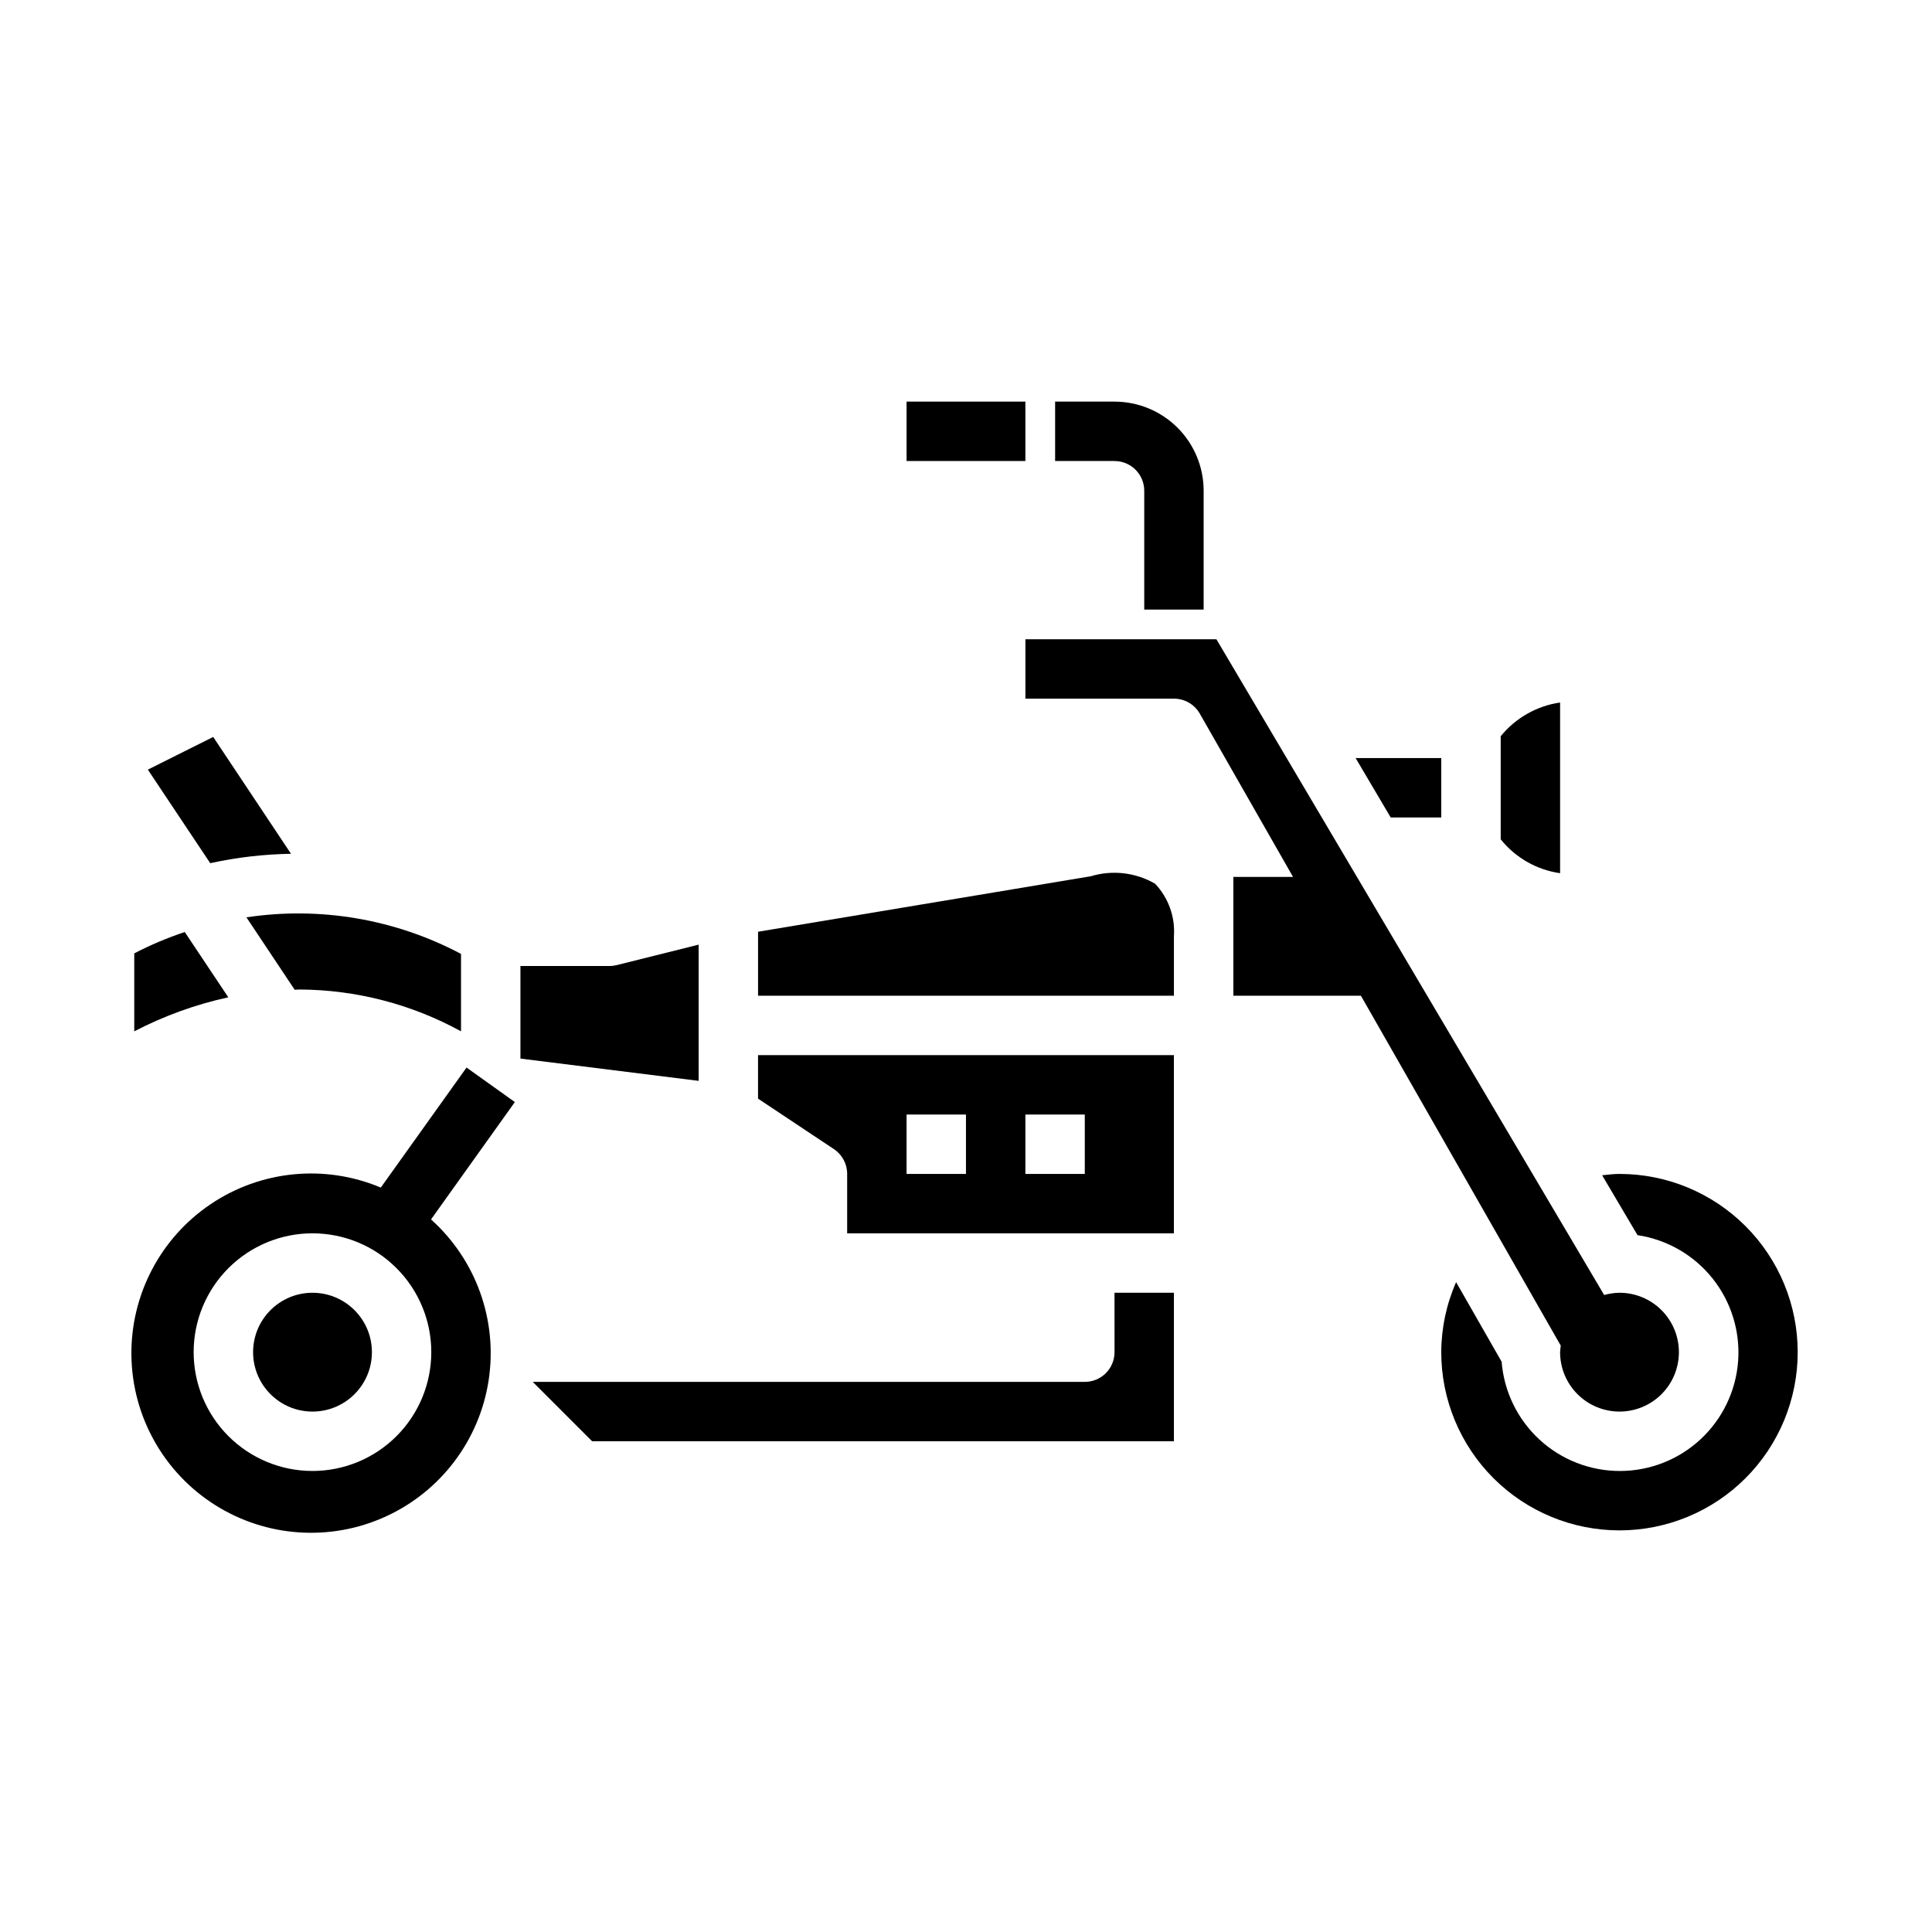 <?xml version="1.0" encoding="UTF-8"?>
<!-- Uploaded to: ICON Repo, www.iconrepo.com, Generator: ICON Repo Mixer Tools -->
<svg fill="#000000" width="800px" height="800px" version="1.1" viewBox="144 144 512 512" xmlns="http://www.w3.org/2000/svg">
 <g>
  <path d="m384.25 250.43h31.488v15.742h-31.488z"/>
  <path d="m525.95 360.64v-15.742h-22.695l9.297 15.742z"/>
  <path d="m573.18 455.1c-1.574 0-3.07 0.211-4.598 0.355l9.375 15.871c7.832 1.18 14.934 5.273 19.875 11.461 4.945 6.191 7.367 14.02 6.789 21.918-0.582 7.898-4.125 15.289-9.922 20.688-5.797 5.402-13.418 8.41-21.34 8.434-7.922 0.02-15.559-2.953-21.383-8.32-5.824-5.371-9.402-12.742-10.027-20.637l-12.066-21.09c-2.57 5.848-3.91 12.164-3.938 18.555 0 12.527 4.977 24.539 13.836 33.398 8.859 8.855 20.871 13.832 33.398 13.832s24.539-4.977 33.398-13.832c8.855-8.859 13.832-20.871 13.832-33.398 0-12.527-4.977-24.543-13.832-33.398-8.859-8.859-20.871-13.836-33.398-13.836z"/>
  <path d="m541.7 366.43c3.922 4.879 9.547 8.09 15.742 8.98v-45.242c-6.184 0.902-11.805 4.094-15.742 8.945z"/>
  <path d="m179.58 396.66v20.656c7.871-4.094 16.254-7.129 24.922-9.02l-11.539-17.297c-4.606 1.527-9.082 3.418-13.383 5.66z"/>
  <path d="m223.36 406.23c14.973 0.062 29.691 3.875 42.816 11.082v-20.516c-17.43-9.238-37.363-12.637-56.871-9.695l12.785 19.191c0.434 0 0.836-0.062 1.27-0.062z"/>
  <path d="m200.5 339.3-17.32 8.66 16.531 24.789h0.004c7.035-1.535 14.203-2.371 21.402-2.488z"/>
  <path d="m439.36 502.34c0 2.086-0.832 4.09-2.305 5.566-1.477 1.477-3.481 2.305-5.566 2.305h-146.31l15.742 15.742h154.18v-39.359h-15.742z"/>
  <path d="m433.06 376.22-88.168 14.703v16.949h110.21v-15.746c0.363-5.141-1.453-10.203-5.004-13.941-5.164-2.984-11.332-3.695-17.035-1.965z"/>
  <path d="m329.15 394.34-21.711 5.422c-0.621 0.156-1.262 0.238-1.902 0.238h-23.617v24.535l47.23 5.902z"/>
  <path d="m344.89 435.15 20.113 13.383c2.195 1.465 3.512 3.93 3.504 6.57v15.742l86.59 0.004v-47.234h-110.21zm70.848 4.211h15.742v15.742h-15.742zm-31.488 0h15.742v15.742h-15.742z"/>
  <path d="m242.56 502.34c0 8.695-7.051 15.742-15.746 15.742s-15.742-7.047-15.742-15.742c0-8.695 7.047-15.746 15.742-15.746s15.746 7.051 15.746 15.746"/>
  <path d="m557.44 502.34c0 4.176 1.66 8.18 4.613 11.133s6.957 4.609 11.133 4.609c4.176 0 8.18-1.656 11.133-4.609s4.609-6.957 4.609-11.133c0-4.176-1.656-8.18-4.609-11.133s-6.957-4.613-11.133-4.613c-1.375 0.02-2.742 0.219-4.062 0.598l-102.76-173.78h-50.617v15.742h39.359c2.82-0.004 5.426 1.496 6.836 3.938l24.723 43.297h-15.812v31.488h33.801l52.965 92.734v-0.004c-0.09 0.574-0.148 1.152-0.176 1.734z"/>
  <path d="m267.64 426.91-22.727 31.809c-14.809-6.238-31.766-4.586-45.09 4.398-13.328 8.98-21.223 24.078-20.996 40.145 0.223 16.07 8.539 30.941 22.113 39.543 13.57 8.605 30.57 9.781 45.199 3.129 14.625-6.648 24.914-20.234 27.352-36.117 2.438-15.883-3.305-31.926-15.266-42.656l22.215-31.102zm-9.344 75.422c0 8.352-3.316 16.359-9.223 22.266-5.902 5.902-13.914 9.223-22.266 9.223s-16.359-3.32-22.266-9.223c-5.902-5.906-9.223-13.914-9.223-22.266 0-8.352 3.32-16.363 9.223-22.266 5.906-5.906 13.914-9.223 22.266-9.223s16.363 3.316 22.266 9.223c5.906 5.902 9.223 13.914 9.223 22.266z"/>
  <path d="m462.98 305.54v-31.488c0-6.266-2.488-12.27-6.918-16.699-4.43-4.43-10.438-6.918-16.699-6.918h-15.746v15.742h15.742l0.004 0.004c2.086 0 4.09 0.828 5.566 2.305 1.477 1.477 2.305 3.477 2.305 5.566v31.488z"/>
 </g>
</svg>